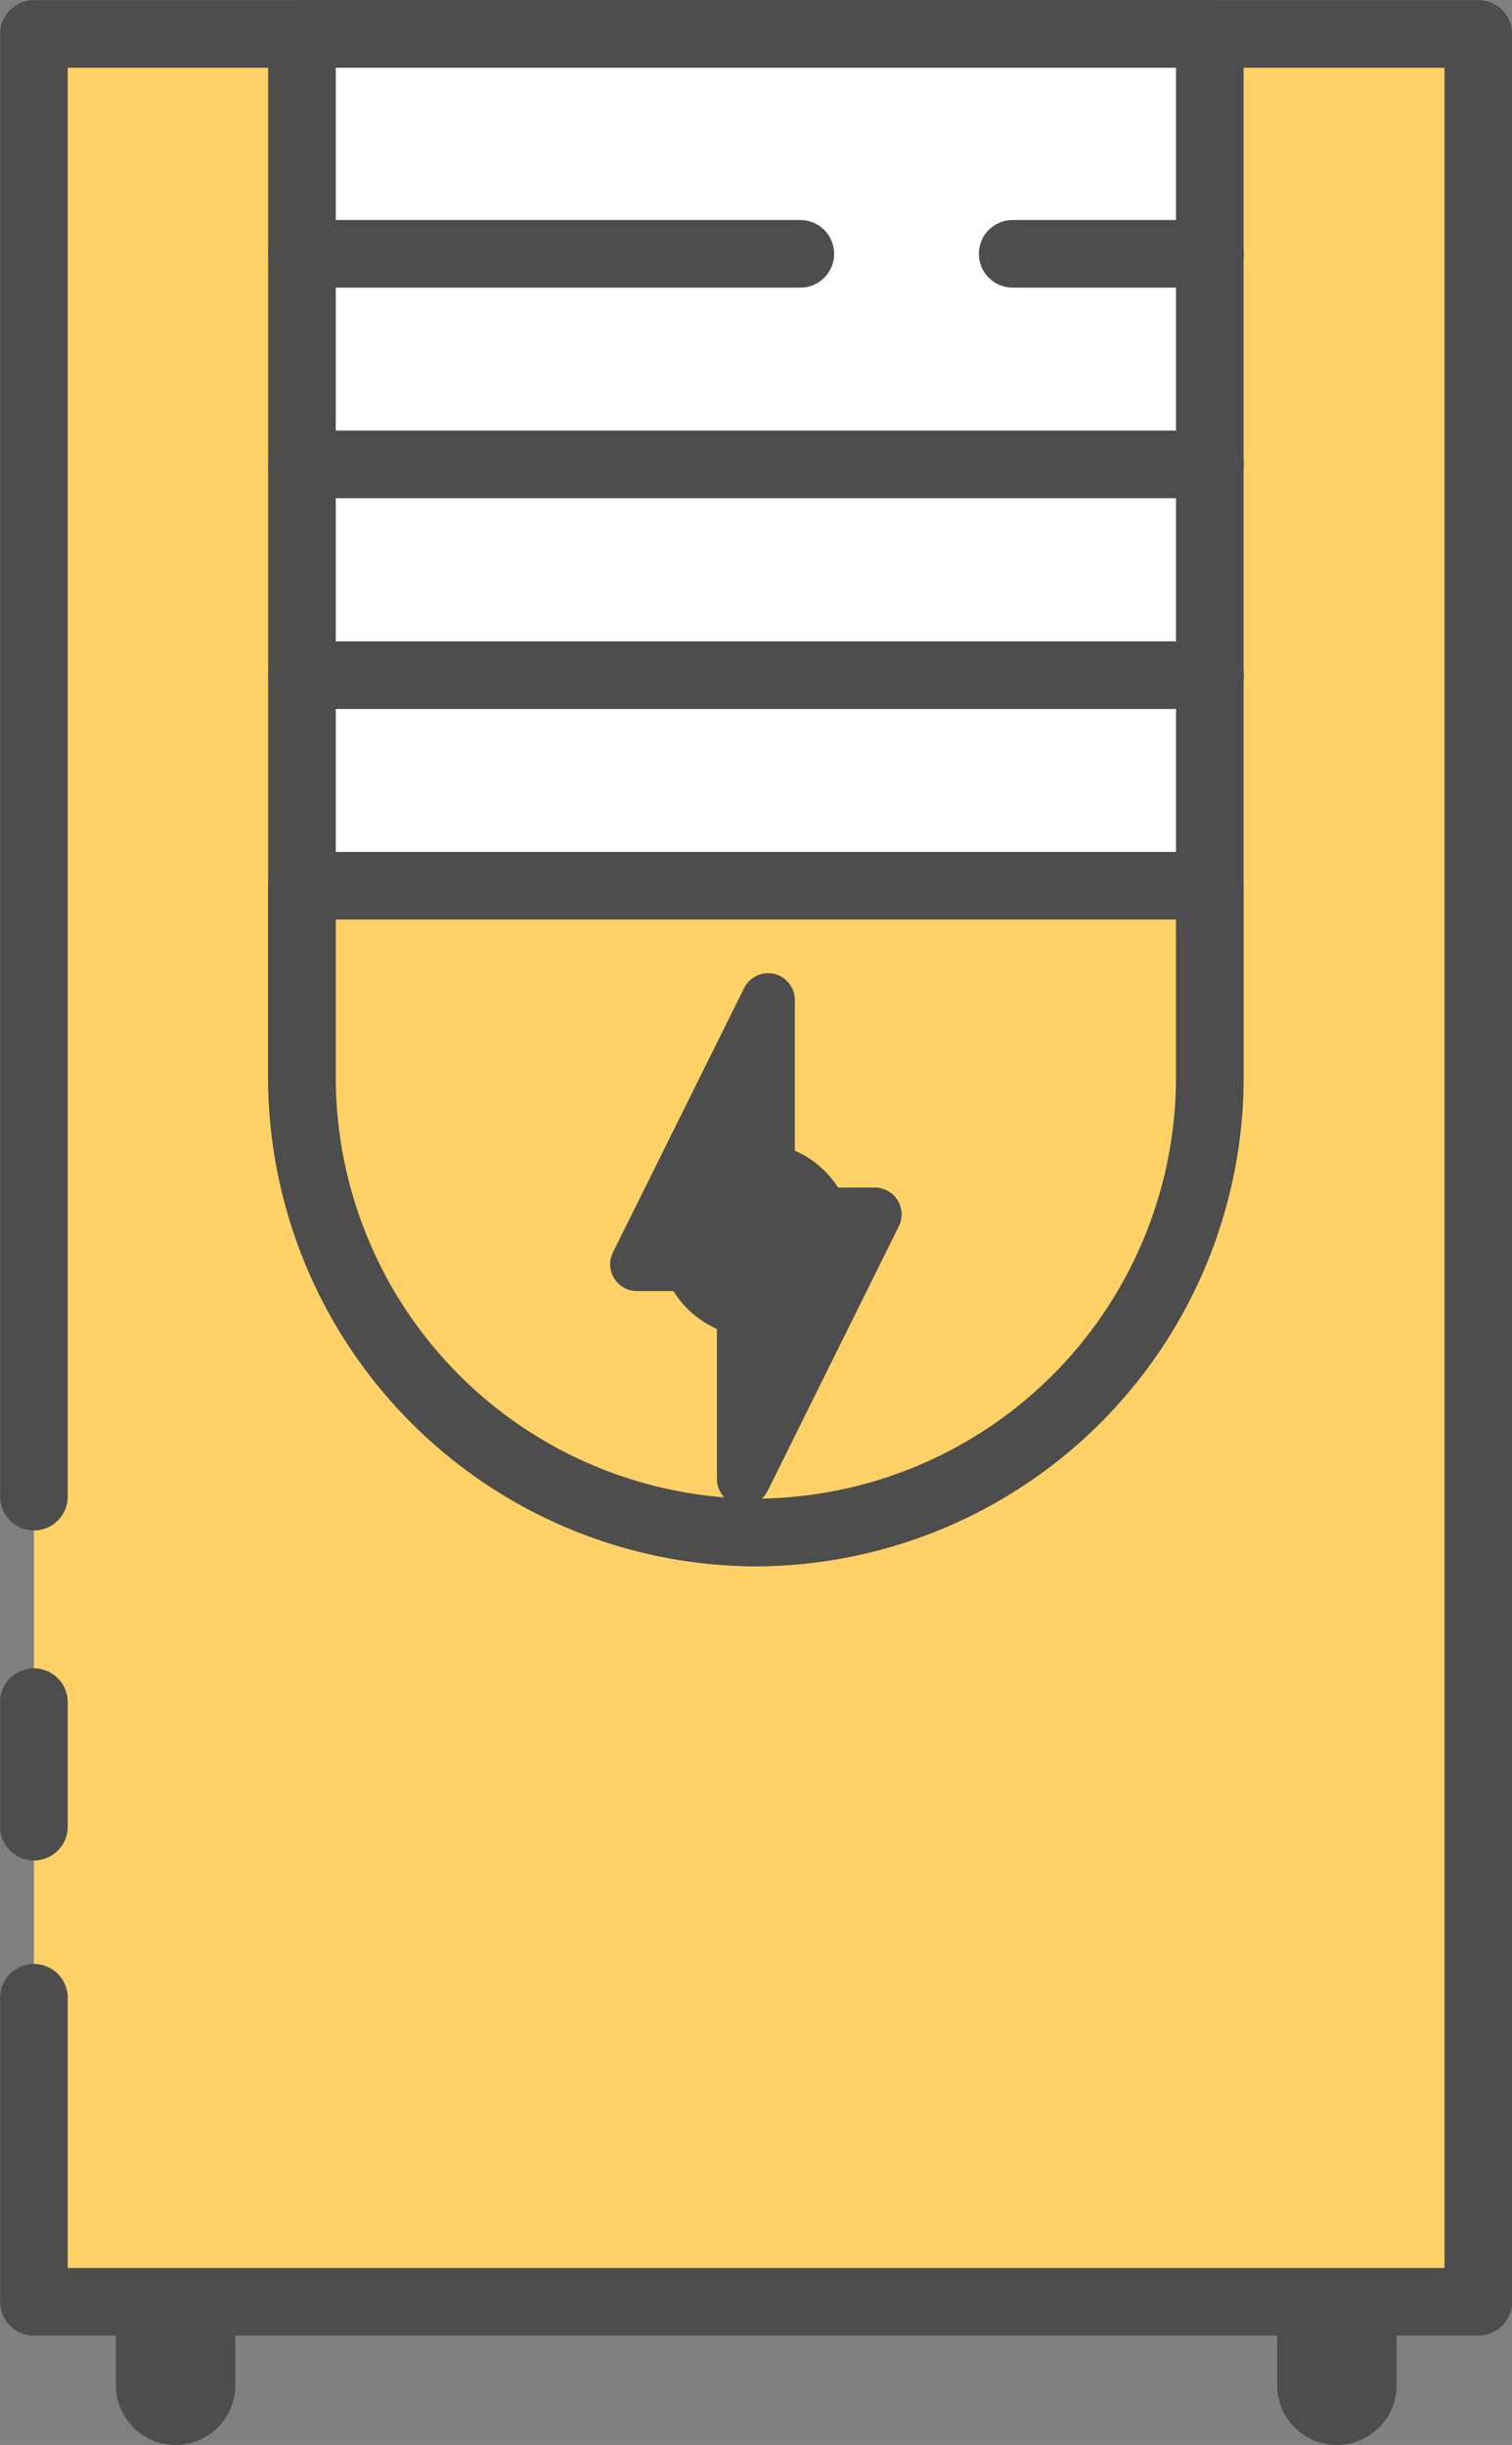 <svg xmlns="http://www.w3.org/2000/svg" viewBox="0 0 63.29 102.3"><rect x="0" y="0" width="63.29" height="102.3" fill="#808080" stroke="none"/><defs><style>.cls-1{fill:#ffd166;}.cls-1,.cls-3,.cls-4{stroke:#4d4d4d;stroke-linecap:round;stroke-linejoin:round;}.cls-1,.cls-3{stroke-width:2.83px;}.cls-2,.cls-4{fill:#4d4d4d;}.cls-3{fill:#fff;}.cls-4{stroke-width:2.24px;}</style></defs><g id="Layer_2" data-name="Layer 2"><g id="Layer_52" data-name="Layer 52"><polyline class="cls-1" points="1.42 62.62 1.42 1.42 61.88 1.42 61.88 96.31 1.42 96.31 1.42 83.59"/><path class="cls-2" d="M4.85,96.31V99.8a2.49,2.49,0,1,0,5,0V96.31Z"/><path class="cls-2" d="M53.46,96.31V99.8a2.49,2.49,0,1,0,5,0V96.31Z"/><line class="cls-1" x1="1.42" y1="76.43" x2="1.42" y2="71.22"/><path class="cls-3" d="M12.64,1.42v43.7a19.06,19.06,0,0,0,19,19h0a19.06,19.06,0,0,0,19-19V1.42Z"/><path class="cls-1" d="M12.64,37.06v8.06a19.06,19.06,0,0,0,19,19h0a19.06,19.06,0,0,0,19-19V37.06Z"/><line class="cls-1" x1="33.5" y1="10.62" x2="12.64" y2="10.62"/><line class="cls-1" x1="50.65" y1="10.62" x2="42.39" y2="10.62"/><line class="cls-1" x1="50.65" y1="19.43" x2="12.64" y2="19.43"/><line class="cls-1" x1="50.65" y1="28.25" x2="12.64" y2="28.25"/><circle class="cls-2" cx="31.65" cy="51.88" r="4.07"/><polygon class="cls-4" points="36.62 50.81 32.15 50.81 32.15 41.84 26.66 52.9 31.13 52.9 31.13 61.88 36.62 50.81"/></g></g></svg>